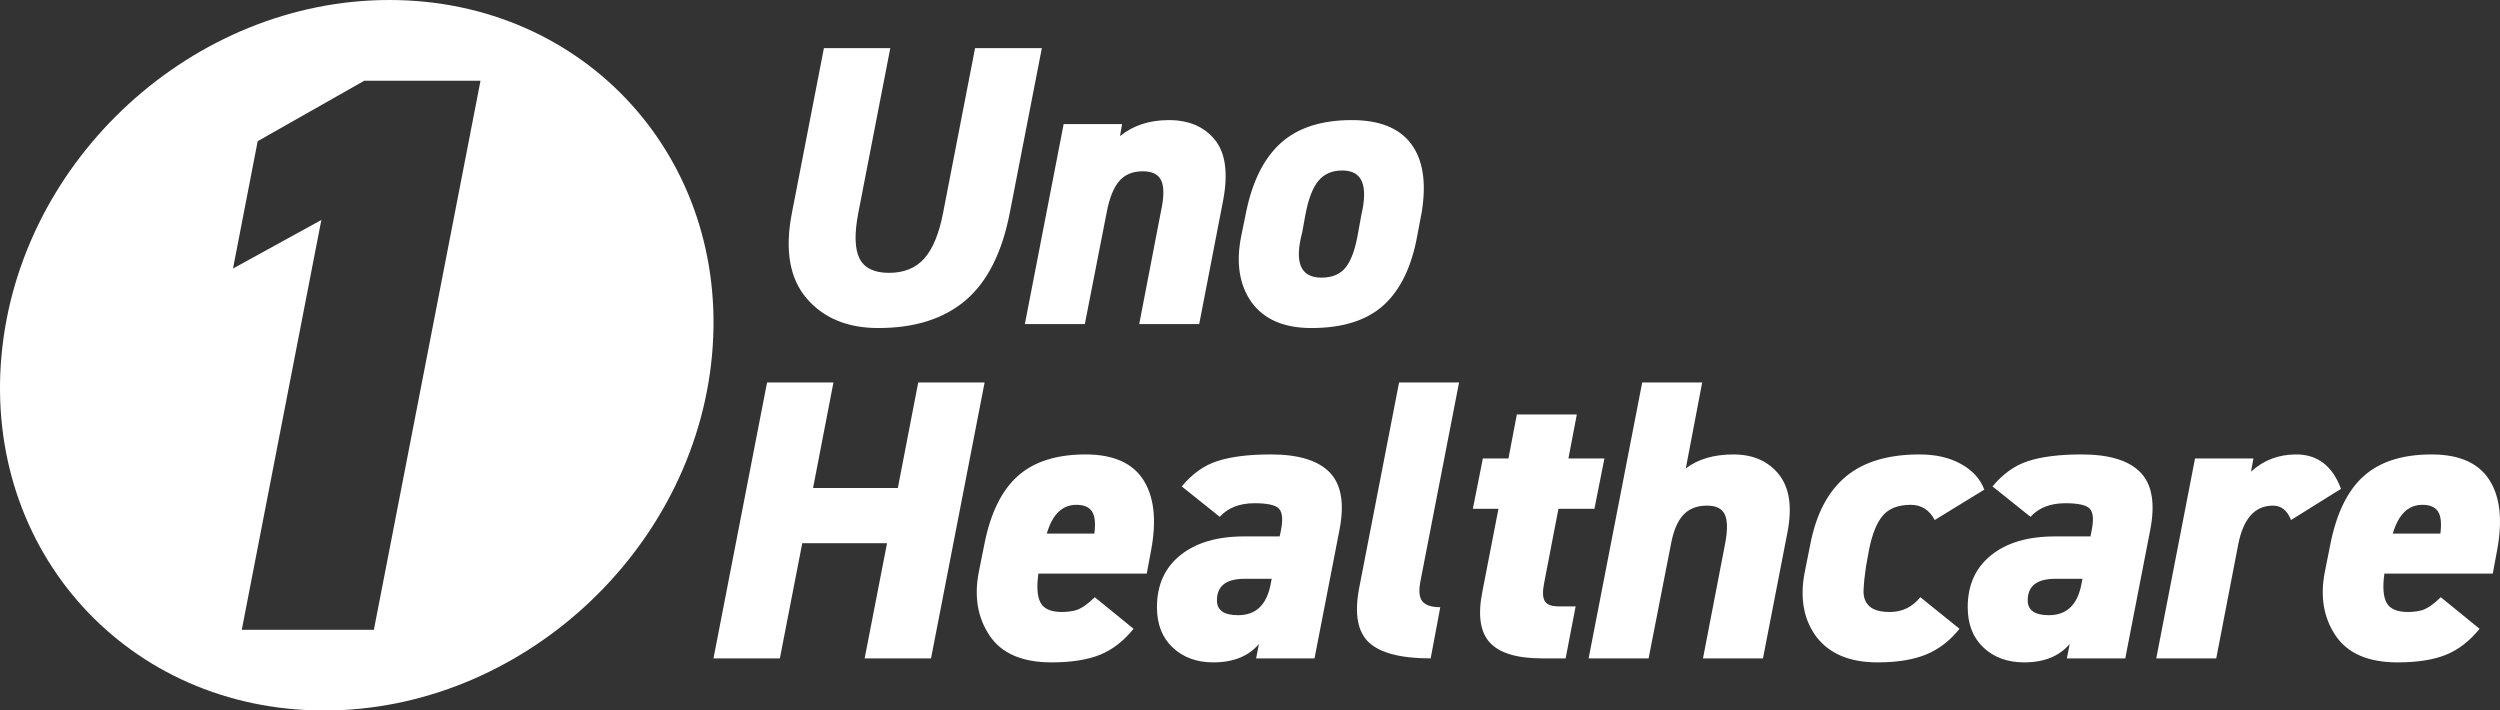 <svg xmlns="http://www.w3.org/2000/svg" xmlns:xlink="http://www.w3.org/1999/xlink" xmlns:xodm="http://www.corel.com/coreldraw/odm/2003" xml:space="preserve" width="134.298mm" height="38.167mm" style="shape-rendering:geometricPrecision; text-rendering:geometricPrecision; image-rendering:optimizeQuality; fill-rule:evenodd; clip-rule:evenodd" viewBox="0 0 10901.84 3098.25"><rect x="0" y="0" width="10901.84" height="3098.25" fill="#333333" stroke="none"/> <defs> <style type="text/css"> .fil1 {fill:white} .fil0 {fill:white;fill-rule:nonzero} </style> </defs> <g id="Camada_x0020_1">  <g id="_2194609093536"> <path class="fil0" d="M4112.54 928.26l139.5 -718.44 291.21 0 -139.5 716.69c-33.71,174.38 -97.95,301.97 -192.69,382.76 -94.75,80.8 -221.75,121.19 -381.02,121.19 -134.85,0 -239.48,-43.59 -313.88,-130.78 -73.24,-87.18 -94.16,-210.99 -62.77,-371.42l139.5 -718.44 289.47 0 -139.5 718.44c-17.44,90.67 -15.7,156.94 5.23,198.79 20.93,41.85 63.94,62.77 129.04,62.77 65.1,0 116.25,-20.93 153.46,-62.77 37.2,-41.85 64.52,-108.12 81.96,-198.79zm618.18 484.77l-261.57 0 169.14 -871.89 254.59 0 -8.72 52.31c56.96,-46.5 127.88,-69.76 212.74,-69.76 87.19,0 154.03,28.48 200.54,85.45 46.5,56.96 58.71,144.74 36.62,263.31l-104.63 540.57 -261.57 0 94.16 -488.26c13.95,-62.77 14.82,-108.11 2.61,-136.01 -12.2,-27.9 -39.23,-41.85 -81.09,-41.85 -44.18,0 -78.47,14.25 -102.88,42.72 -24.41,28.48 -42.43,72.95 -54.06,133.41l-95.9 490zm1469.14 -488.26l-19.18 101.15c-24.41,136.01 -73.24,237.44 -146.48,304.28 -73.24,66.85 -178.45,100.27 -315.62,100.27 -119.74,0 -206.94,-37.78 -261.57,-113.35 -53.48,-76.72 -68.01,-173.79 -43.6,-291.21l20.93 -102.88c27.9,-134.86 78.76,-235.12 152.58,-300.81 73.82,-65.68 176.41,-98.52 307.78,-98.52 120.9,0 207.22,34.59 258.95,103.76 51.73,69.17 67.14,168.27 46.21,297.31zm-277.26 88.94l13.95 -76.73c15.12,-63.93 15.98,-112.19 2.61,-144.73 -13.36,-32.55 -42.14,-48.83 -86.32,-48.83 -44.18,0 -78.76,15.12 -103.75,45.34 -24.99,30.22 -43.88,79.63 -56.68,148.22l-13.95 76.73c-34.87,131.36 -6.97,197.05 83.7,197.05 47.67,0 83.41,-15.41 107.24,-46.21 23.83,-30.81 41.56,-81.09 53.19,-150.83z"></path> <path class="fil0" d="M3344.97 1667.78l289.47 0 -88.94 460.36 369.69 0 88.93 -460.36 289.47 0 -233.67 1203.21 -289.47 0 97.66 -502.21 -369.69 0 -97.65 502.21 -289.47 0 233.67 -1203.21zm1429.03 936.41l169.15 137.76c-43.02,53.47 -91.84,91.26 -146.48,113.35 -54.64,22.09 -124.97,33.13 -210.99,33.13 -127.88,0 -217.98,-38.94 -270.29,-116.83 -52.31,-77.89 -68,-170.31 -47.07,-277.27l24.41 -122.07c26.74,-134.85 75.28,-233.66 145.61,-296.44 70.33,-62.77 168.86,-94.16 295.57,-94.16 119.74,0 203.44,36.62 251.1,109.86 47.66,73.24 59.28,175.54 34.87,306.9l-19.18 102.88 -472.56 0c-8.14,58.12 -4.94,100.55 9.59,127.29 14.53,26.74 45.63,40.11 93.3,40.11 23.25,0 44.75,-2.91 64.52,-8.72 24.41,-9.3 50.56,-27.9 78.47,-55.8zm-80.21 -402.81c-61.61,0 -104.63,41.85 -129.04,125.55l207.5 0c5.82,-45.34 2.33,-77.6 -10.46,-96.78 -12.79,-19.18 -35.46,-28.77 -68.01,-28.77zm351.37 446.41c0,-96.49 34,-172.05 102.01,-226.69 68.01,-54.64 160.72,-81.96 278.14,-81.96l155.19 0 5.24 -26.16c9.29,-46.51 6.68,-77.89 -7.85,-94.16 -14.53,-16.28 -50.28,-24.41 -107.24,-24.41 -65.1,0 -115.67,19.76 -151.71,59.28l-165.66 -132.53c45.34,-54.63 96.49,-91.25 153.46,-109.86 59.28,-19.76 137.76,-29.65 235.4,-29.65 120.9,0 206.64,26.45 257.21,79.34 50.57,52.89 64.23,137.47 40.98,253.73l-108.11 556.26 -254.59 0 12.21 -62.77c-45.34,53.47 -111.6,80.21 -198.79,80.21 -72.08,0 -131.08,-21.5 -176.99,-64.52 -45.92,-43.02 -68.88,-101.72 -68.88,-176.12zm495.23 -97.66l5.24 -26.16 -118.57 0c-80.22,0 -120.32,31.39 -120.32,94.16 0,43.02 30.81,64.52 92.42,64.52 76.72,0 123.8,-44.18 141.24,-132.53zm386.25 15.7l174.38 -898.05 261.56 0 -167.4 861.43c-9.29,44.18 -6.97,74.98 6.98,92.42 13.95,17.44 40.1,26.16 78.47,26.16l-41.85 223.2c-129.04,0 -218.55,-22.96 -268.54,-68.88 -49.99,-45.92 -64.53,-124.68 -43.6,-236.28zm607.71 -347.01l-111.6 0 43.59 -219.71 111.6 0 36.62 -191.82 261.57 0 -36.62 191.82 156.94 0 -43.59 219.71 -156.94 0 -62.78 326.09c-6.97,36.03 -5.81,61.61 3.49,76.73 9.3,15.11 29.65,22.66 61.03,22.66l73.25 0 -43.6 226.69 -102.88 0c-109.27,0 -185.13,-22.96 -227.56,-68.88 -42.43,-45.92 -53.19,-120.61 -32.26,-224.08l69.76 -359.21zm654.8 652.17l-261.57 0 233.67 -1203.21 261.56 0 -71.49 374.91c53.48,-40.69 122.65,-61.04 207.51,-61.04 84.86,0 150.54,28.48 197.05,85.45 47.66,58.13 60.45,143.57 38.36,256.34l-106.37 547.54 -261.57 0 95.91 -496.98c11.62,-59.28 11.62,-102.3 0,-129.04 -11.62,-26.74 -37.78,-40.11 -78.47,-40.11 -44.18,0 -78.76,13.66 -103.75,40.99 -24.99,27.32 -42.72,69.45 -53.19,126.42l-97.65 498.73zm1184.9 -266.8l170.89 137.76c-41.85,52.31 -90.67,89.81 -146.48,112.47 -55.8,22.67 -126.13,34 -210.99,34 -120.9,0 -209.84,-37.2 -266.8,-111.6 -55.8,-75.56 -72.65,-169.72 -50.56,-282.49l24.41 -122.07c25.58,-131.36 77.01,-229.3 154.32,-293.83 77.3,-64.52 184.55,-96.78 321.73,-96.78 70.92,0 131.36,13.95 181.35,41.85 49.99,27.9 83.7,65.1 101.15,111.6l-216.23 132.53c-23.25,-44.18 -58.13,-66.26 -104.63,-66.26 -53.48,0 -93.58,15.12 -120.32,45.34 -26.74,30.22 -47.08,79.63 -61.04,148.22l-13.95 76.73c-5.81,39.52 -9.3,73.82 -10.46,102.88 -1.16,29.06 7.27,52.02 25.29,68.88 18.02,16.85 47.95,25.29 89.81,25.29 53.47,0 97.65,-21.51 132.52,-64.52zm206.64 43.59c0,-96.49 34,-172.05 102.01,-226.69 68.01,-54.64 160.72,-81.96 278.14,-81.96l155.19 0 5.24 -26.16c9.29,-46.51 6.68,-77.89 -7.85,-94.16 -14.53,-16.28 -50.28,-24.41 -107.24,-24.41 -65.1,0 -115.67,19.76 -151.71,59.28l-165.66 -132.53c45.34,-54.63 96.49,-91.25 153.46,-109.86 59.28,-19.76 137.76,-29.65 235.4,-29.65 120.9,0 206.64,26.45 257.21,79.34 50.57,52.89 64.23,137.47 40.98,253.73l-108.11 556.26 -254.59 0 12.21 -62.77c-45.34,53.47 -111.6,80.21 -198.79,80.21 -72.08,0 -131.08,-21.5 -176.99,-64.52 -45.92,-43.02 -68.88,-101.72 -68.88,-176.12zm495.23 -97.66l5.24 -26.16 -118.57 0c-80.22,0 -120.32,31.39 -120.32,94.16 0,43.02 30.81,64.52 92.42,64.52 76.72,0 123.8,-44.18 141.24,-132.53zm1132.58 -418.51l-217.97 136.02c-16.28,-41.85 -42.44,-62.78 -78.47,-62.78 -79.05,0 -129.62,56.39 -151.71,169.15l-95.9 496.98 -261.57 0 169.14 -871.89 254.59 0 -10.46 57.54c54.64,-49.99 120.32,-74.98 197.05,-74.98 93,0 158.11,49.99 195.3,149.97zm435.07 472.57l169.15 137.76c-43.02,53.47 -91.84,91.26 -146.48,113.35 -54.64,22.09 -124.97,33.13 -210.99,33.13 -127.88,0 -217.98,-38.94 -270.29,-116.83 -52.31,-77.89 -68,-170.31 -47.07,-277.27l24.41 -122.07c26.74,-134.85 75.28,-233.66 145.61,-296.44 70.33,-62.77 168.86,-94.16 295.57,-94.16 119.74,0 203.44,36.62 251.1,109.86 47.66,73.24 59.28,175.54 34.87,306.9l-19.18 102.88 -472.56 0c-8.14,58.12 -4.94,100.55 9.59,127.29 14.53,26.74 45.63,40.11 93.3,40.11 23.25,0 44.75,-2.91 64.52,-8.72 24.41,-9.3 50.56,-27.9 78.47,-55.8zm-80.21 -402.81c-61.61,0 -104.63,41.85 -129.04,125.55l207.5 0c5.82,-45.34 2.33,-77.6 -10.46,-96.78 -12.79,-19.18 -35.46,-28.77 -68.01,-28.77z"></path> </g> <path class="fil1" d="M1697.89 0c-855.58,0 -1612.77,693.55 -1691.28,1549.13 -78.51,855.58 551.4,1549.13 1406.98,1549.13 855.58,0 1612.77,-693.55 1691.28,-1549.13 78.51,-855.58 -551.4,-1549.13 -1406.98,-1549.13zm-109.18 351.93l506.67 0 -465.03 2394.52 -576.07 0 347.03 -1787.22 -385.21 211.69 107.58 -555.25 465.02 -263.74z"></path> </g> </svg>